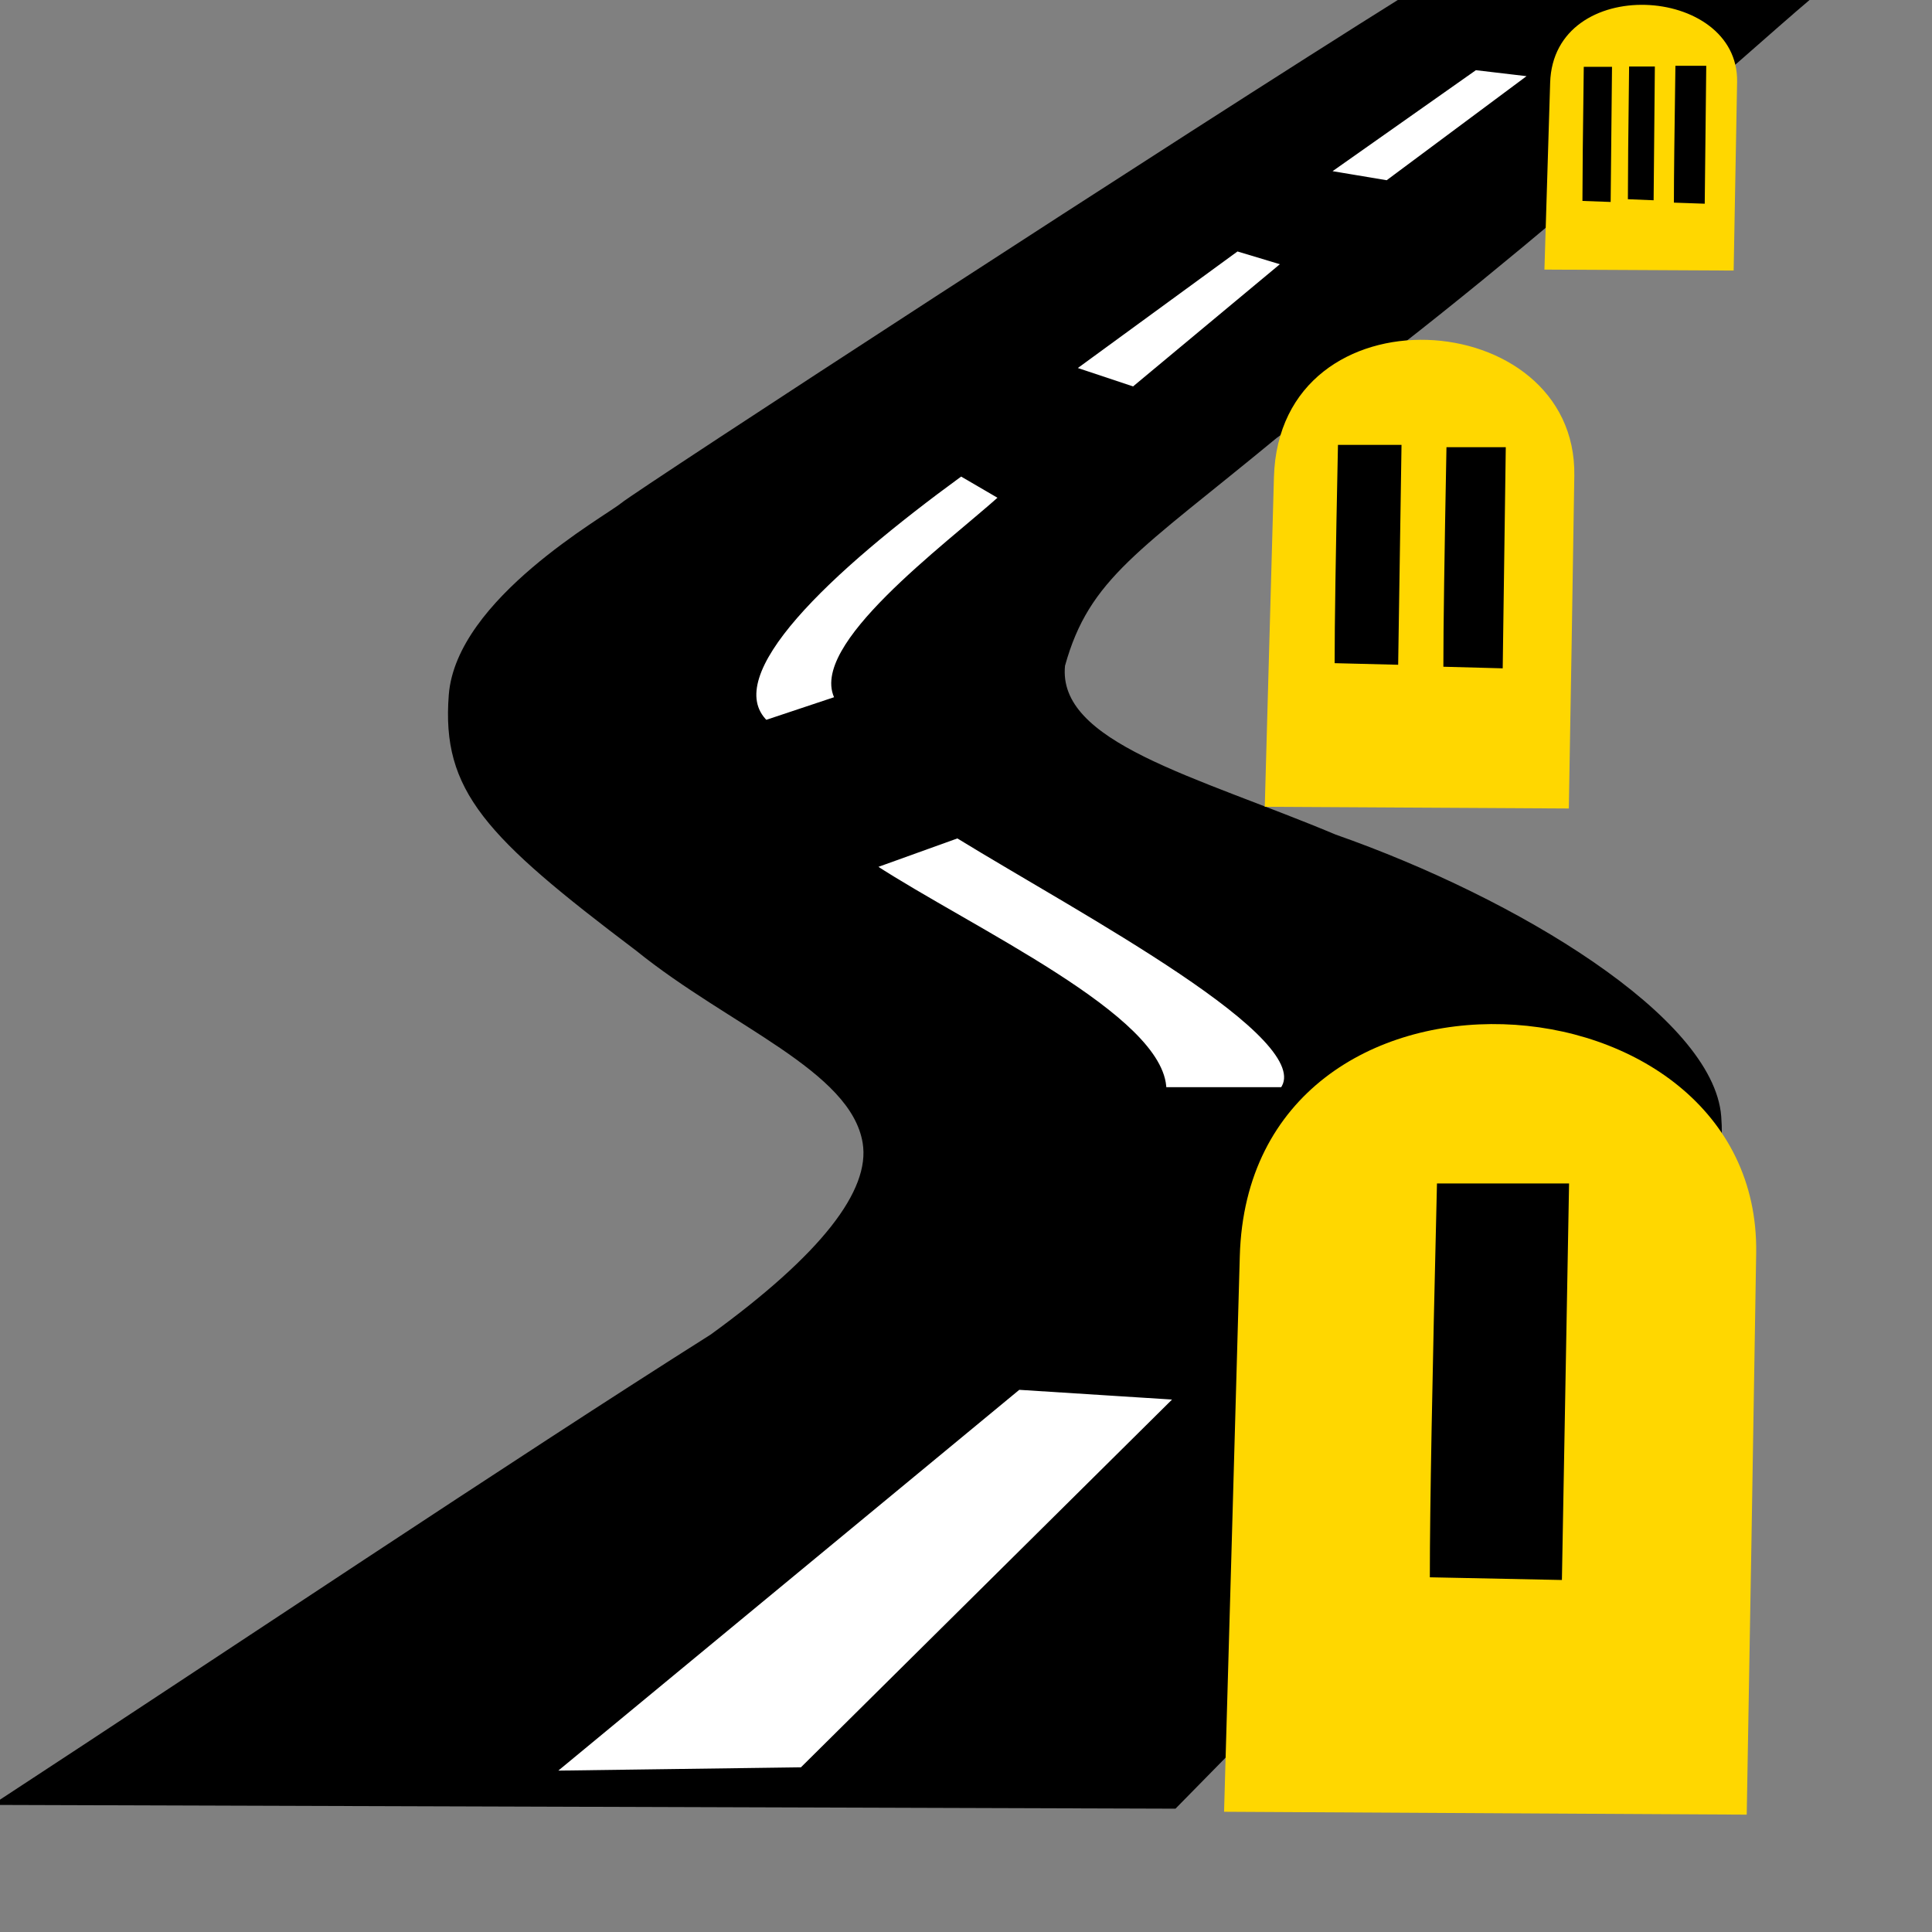 <?xml version="1.0" standalone="no"?>
<!DOCTYPE svg PUBLIC "-//W3C//DTD SVG 20010904//EN" "http://www.w3.org/TR/2001/REC-SVG-20010904/DTD/svg10.dtd">
<!-- Created using Karbon, part of Calligra: http://www.calligra.org/karbon -->
<svg xmlns="http://www.w3.org/2000/svg" xmlns:xlink="http://www.w3.org/1999/xlink" width="25.6pt" height="25.6pt">
<rect width="100%" height="100%" fill="#808080" stroke="none"/>
<defs/>
<g id="layer2">
  <path id="shape0" transform="translate(5.55112e-16, -0.063)" fill="#000000" stroke="#000000" stroke-width="0.085" stroke-linecap="square" stroke-linejoin="miter" stroke-miterlimit="2" d="M0 31.909C3.867 29.38 9.125 25.858 12.582 23.675C14.526 22.262 15.426 21.12 15.283 20.249C15.067 18.943 12.911 18.157 11.264 16.824C8.603 14.814 7.842 14.017 7.971 12.345C8.099 10.672 10.721 9.218 11.001 8.985C11.28 8.753 20.92 2.472 24.834 0.026C30.681 -0.046 27.022 0.057 31.948 0.026C30.887 0.915 26.265 5.14 22.533 7.764C20.104 9.771 19.209 10.246 18.774 11.818C18.633 13.225 21.115 13.811 23.583 14.848C26.791 15.973 30.232 18.065 30.367 19.788C30.503 21.511 29.399 22.753 27.799 24.597C26.732 25.827 24.382 28.286 20.75 31.975Z"/>
  <path id="shape5" transform="matrix(1 0 0 1 21.626 18.093)" fill="#ffd700" fill-rule="evenodd" stroke="#000000" stroke-width="0" stroke-linecap="square" stroke-linejoin="miter" stroke-miterlimit="2" d="M0 13.916C0.078 11.209 0.171 7.937 0.278 4.1C0.439 -1.655 9.482 -1.055 9.401 4.049C9.347 7.452 9.291 10.757 9.234 13.967Z"/>
  <path id="shape6" transform="matrix(1 0 0 1 25.304 20.951)" fill="#000000" fill-rule="evenodd" stroke="#000000" stroke-width="0.085" stroke-linecap="square" stroke-linejoin="miter" stroke-miterlimit="2" d="M0.125 0L2.374 0L2.249 6.92L0 6.874C2.92503e-15 5.718 0.042 3.427 0.125 0Z"/>
  <path id="shape0" transform="translate(9.744, 24.511)" fill="#ffffff" fill-rule="evenodd" stroke="#000000" stroke-width="0.085" stroke-linecap="square" stroke-linejoin="bevel" d="M0 6.815L8.25 0L11.06 0.179L4.424 6.755Z"/>
  <path id="shape1" transform="translate(15.424, 14.766)" fill="#ffffff" fill-rule="evenodd" stroke="#000000" stroke-width="0.085" stroke-linecap="square" stroke-linejoin="bevel" d="M0 0.538C1.739 1.67 5.122 3.208 5.141 4.484L7.234 4.484C7.903 3.564 3.693 1.35 1.495 0Z"/>
  <path id="shape2" transform="translate(13.32, 8.369)" fill="#ffffff" fill-rule="evenodd" stroke="#000000" stroke-width="0.085" stroke-linecap="square" stroke-linejoin="bevel" d="M0.207 4.397L1.475 3.974C0.977 3.069 3.395 1.296 4.375 0.418L3.658 0C1.308 1.714 -0.655 3.553 0.207 4.397Z"/>
  <path id="shape3" transform="translate(23.434, 1.196)" fill="#ffffff" fill-rule="evenodd" stroke="#000000" stroke-width="0.085" stroke-linecap="square" stroke-linejoin="bevel" d="M0 1.853L1.076 2.033L3.647 0.12L2.63 2.77556e-16Z"/>
  <path id="shape4" transform="translate(18.951, 4.396)" fill="#ffffff" fill-rule="evenodd" stroke="#000000" stroke-width="0.085" stroke-linecap="square" stroke-linejoin="bevel" d="M0 2.12L1.076 2.479L3.749 0.254L2.904 0Z"/>
  <path id="shape51" transform="matrix(1 0 0 1 22.345 6.003)" fill="#ffd700" fill-rule="evenodd" stroke="#000000" stroke-width="0" stroke-linecap="square" stroke-linejoin="miter" stroke-miterlimit="2" d="M0 8.251C0.045 6.646 0.099 4.706 0.162 2.431C0.256 -0.981 5.517 -0.625 5.469 2.401C5.438 4.418 5.406 6.378 5.372 8.281Z"/>
  <path id="shape61" transform="matrix(1 0 0 1 23.622 7.902)" fill="#000000" fill-rule="evenodd" stroke="#000000" stroke-width="0.085" stroke-linecap="square" stroke-linejoin="miter" stroke-miterlimit="2" d="M0.058 0L1.096 0L1.038 3.799L0 3.773C0 3.139 0.019 1.881 0.058 0Z"/>
  <path id="shape62" transform="translate(25.543, 7.943)" fill="#000000" fill-rule="evenodd" stroke="#000000" stroke-width="0.085" stroke-linecap="square" stroke-linejoin="miter" stroke-miterlimit="2" d="M0.054 0L1.017 0L0.964 3.821L0 3.795C0 3.157 0.018 1.892 0.054 0Z"/>
  <path id="shape52" transform="translate(27.286, 0.085)" fill="#ffd700" fill-rule="evenodd" stroke="#000000" stroke-width="0" stroke-linecap="square" stroke-linejoin="miter" stroke-miterlimit="2" d="M0 4.678C0.028 3.768 0.062 2.668 0.101 1.378C0.159 -0.556 3.433 -0.354 3.404 1.361C3.384 2.505 3.364 3.616 3.343 4.695Z"/>
  <path id="shape63" transform="translate(28, 1.223)" fill="#000000" fill-rule="evenodd" stroke="#000000" stroke-width="0.085" stroke-linecap="square" stroke-linejoin="miter" stroke-miterlimit="2" d="M0.023 0L0.437 0L0.414 2.301L0 2.286C0 1.901 0.008 1.14 0.023 0Z"/>
  <path id="shape64" transform="translate(28.803, 1.218)" fill="#000000" fill-rule="evenodd" stroke="#000000" stroke-width="0.085" stroke-linecap="square" stroke-linejoin="miter" stroke-miterlimit="2" d="M0.021 0L0.391 0L0.37 2.276L0 2.261C0 1.881 0.007 1.127 0.021 0Z"/>
  <path id="shape65" transform="translate(29.616, 1.205)" fill="#000000" fill-rule="evenodd" stroke="#000000" stroke-width="0.085" stroke-linecap="square" stroke-linejoin="miter" stroke-miterlimit="2" d="M0.026 0L0.486 0L0.46 2.35L0 2.334C0 1.942 0.009 1.164 0.026 0Z"/>
 </g>
</svg>
